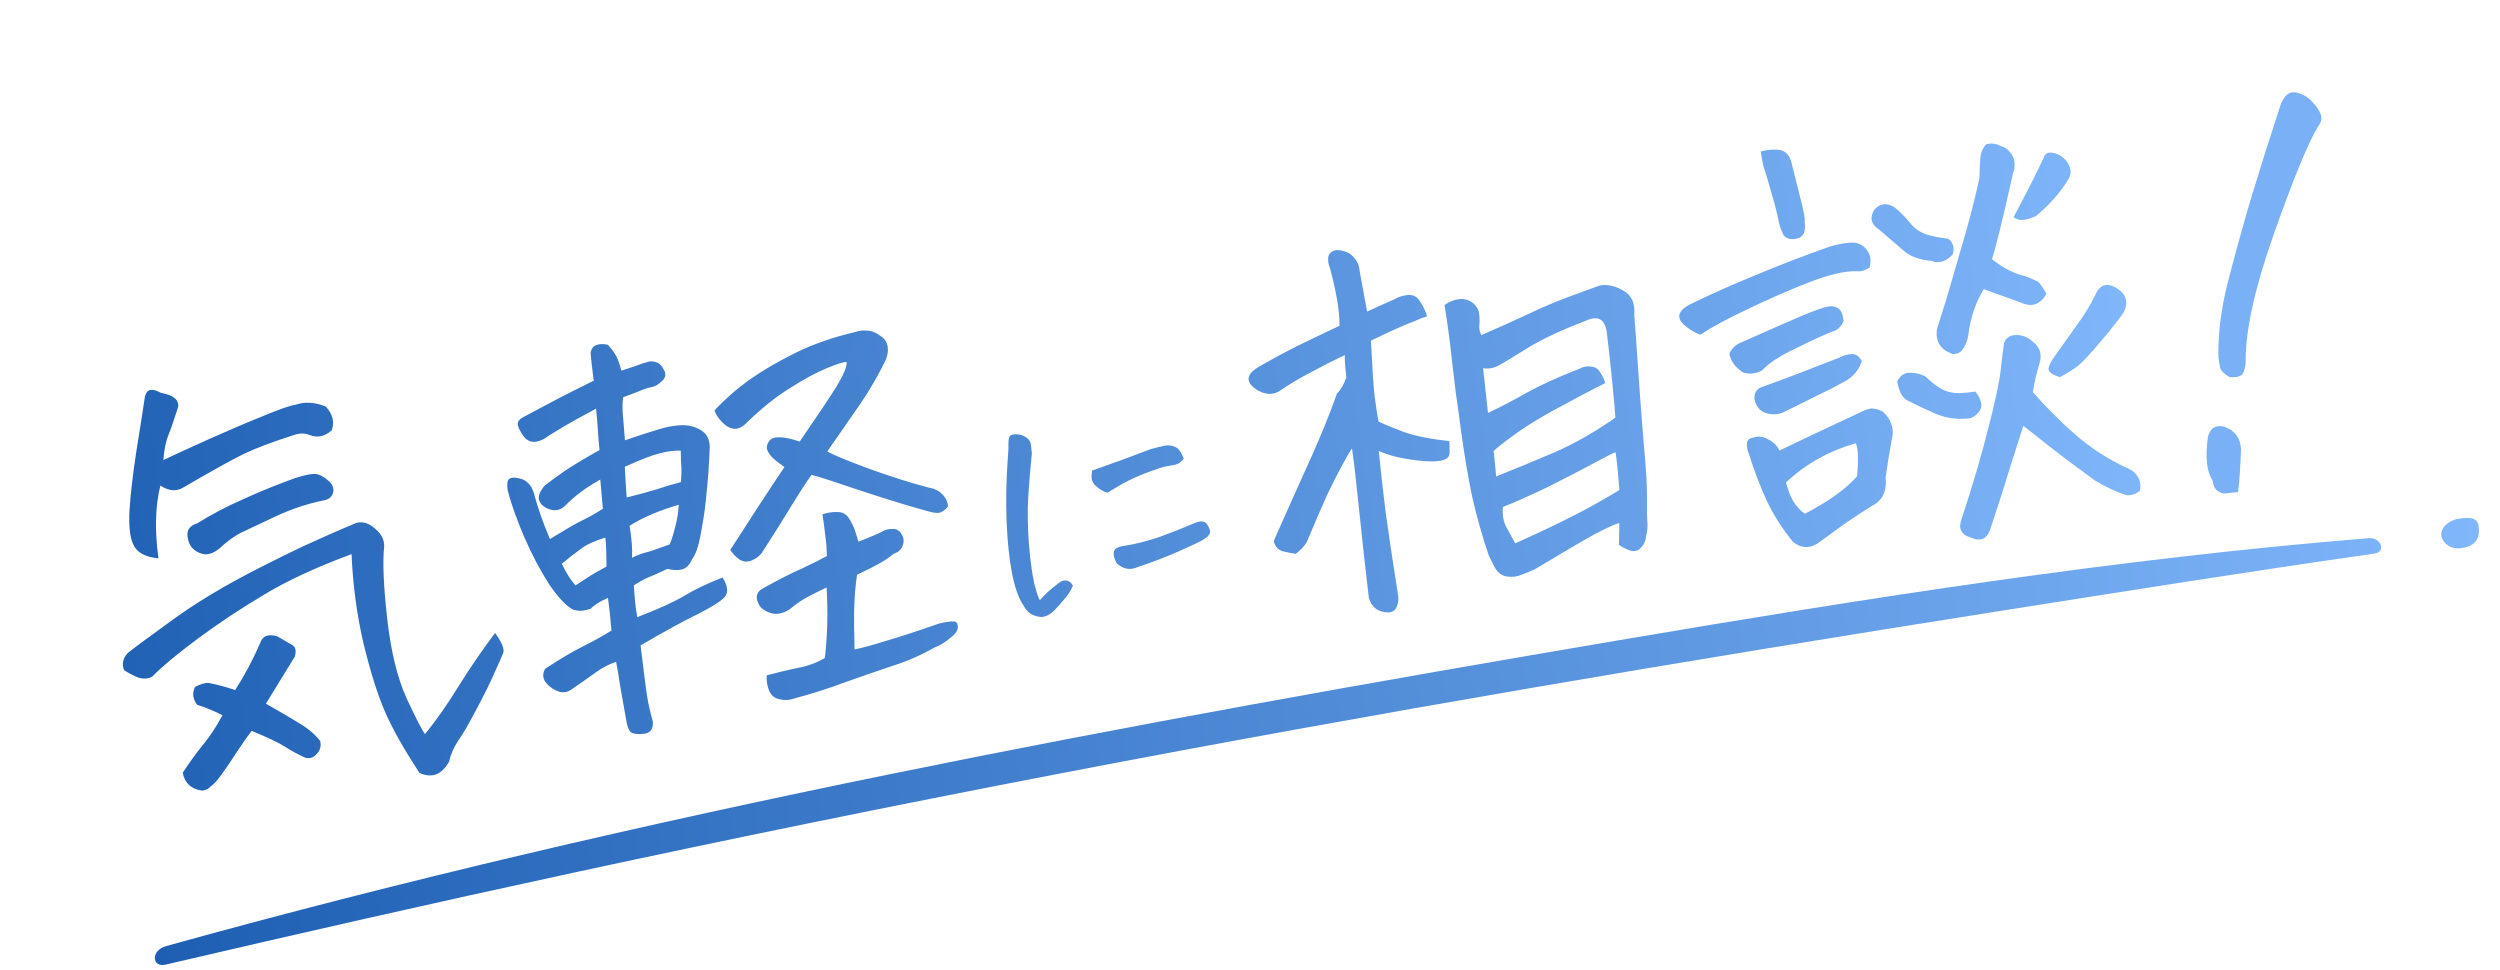 <svg fill="none" height="118" viewBox="0 0 304 118" width="304" xmlns="http://www.w3.org/2000/svg" xmlns:xlink="http://www.w3.org/1999/xlink"><linearGradient id="a"><stop offset="0" stop-color="#1e5fb3"/><stop offset="1" stop-color="#80b6fa"/></linearGradient><linearGradient id="b" gradientUnits="userSpaceOnUse" x1="18.132" x2="301.454" xlink:href="#a" y1="112.495" y2="64.311"/><linearGradient id="c" gradientUnits="userSpaceOnUse" x1="5.396" x2="260.561" xlink:href="#a" y1="75.968" y2="37.823"/><path d="m20.121 117.302c-1.641.384-1.845-1.726.099-2.265 58.061-16.118 117.242-27.107 176.493-37.161 30.406-5.16 60.611-9.935 91.341-12.437 1.455-.118 2.163 1.667.664 1.881-15.24 2.171-30.448 4.598-45.651 6.996-38.072 6.004-76.057 12.412-113.898 19.687-43.244 8.313-77.716 15.975-109.048 23.299zm279.158-50.654c1.232-.12 2.437-.792 2.108-2.731-.146-.857-.796-1.106-2.46-.831-1.248.206-2.249 1.187-2.038 2.125.216.955 1.205 1.624 2.39 1.437z" fill="url(#b)"/><path d="m32.332 85.569c1.655.935 3.012 1.73 4.071 2.385 1.095.649 1.942 1.373 2.542 2.17.128.609-.016 1.13-.432 1.561-.41.468-.888.613-1.432.436-.912-.418-1.737-.868-2.474-1.349-.696-.45-2.028-1.083-3.998-1.897-.497.629-1.138 1.538-1.921 2.726-.778 1.225-1.508 2.277-2.189 3.155-.215.291-.521.595-.917.913-.354.349-.739.498-1.152.45-1.252-.219-1.988-.941-2.208-2.164.814-1.23 1.626-2.35 2.436-3.358.846-1.014 1.645-2.223 2.396-3.629-1.079-.541-2.102-.961-3.071-1.26-.547-.694-.637-1.42-.27-2.177.685-.361 1.253-.52 1.703-.476 1.066.21 2.125.495 3.177.856 1.141-1.76 2.165-3.687 3.072-5.781.284-.819.968-1.069 2.05-.75l1.821 1.058c.405.235.511.7.319 1.394-1.514 2.481-2.688 4.393-3.522 5.737zm19.347 3.705c1.374-1.684 2.76-3.665 4.156-5.943 1.433-2.284 2.889-4.405 4.371-6.363.84 1.168 1.166 1.988.977 2.459s-.547 1.283-1.077 2.434c-.494 1.146-1.203 2.582-2.128 4.309-.919 1.764-1.668 3.058-2.247 3.884-.573.862-.945 1.712-1.115 2.551-.904 1.613-2.111 2.071-3.62 1.373-1.869-2.862-3.252-5.316-4.15-7.363-.897-2.046-1.773-4.816-2.628-8.311-.819-3.499-1.308-7.141-1.467-10.923-4.342 1.61-7.919 3.272-10.73 4.986-2.817 1.678-5.473 3.442-7.968 5.293s-4.336 3.383-5.522 4.595c-.438.287-1.003.335-1.697.143-.508-.183-1.089-.484-1.743-.904-.294-.732-.157-1.418.413-2.058.591-.495 2.371-1.814 5.34-3.958 2.963-2.18 6.627-4.372 10.991-6.577 1.752-.89 3.421-1.712 5.008-2.467 2.386-1.096 4.554-2.048 6.503-2.857.784-.191 1.541.047 2.269.714.759.626 1.125 1.347 1.1 2.164-.2 1.878-.077 4.798.367 8.759.439 3.926 1.215 7.136 2.327 9.631 1.143 2.453 1.899 3.929 2.27 4.428zm-32.181-30.225c-.619 2.532-.696 5.481-.229 8.849-1.65-.16-2.68-.745-3.09-1.756-.383-.83-.528-2.175-.437-4.037.122-1.903.386-4.215.792-6.937.442-2.727.792-4.96 1.05-6.699.089-.641.332-.992.73-1.052.325-.049.75.073 1.274.364 1.48.259 2.174.821 2.081 1.685-.501 1.59-.915 2.779-1.241 3.567-.29.782-.477 1.753-.563 2.911 1.242-.592 3.092-1.442 5.551-2.548 2.495-1.112 4.701-2.052 6.619-2.819 1.913-.803 3.212-1.256 3.899-1.359 1.124-.39 2.355-.315 3.692.224.844.946 1.08 1.908.709 2.888-.848.755-1.744.944-2.687.568-.591-.244-1.237-.24-1.938.013-2.61.834-4.639 1.599-6.087 2.296-1.412.692-3.869 2.057-7.371 4.095-.814.491-1.732.407-2.754-.254zm21.018.794c-.136.575-.529.911-1.18 1.008-1.972.406-3.891 1.044-5.756 1.914-1.829.865-3.211 1.515-4.144 1.95-.897.43-1.831 1.105-2.801 2.026-.73.553-1.383.761-1.958.625-1.113-.277-1.735-.979-1.867-2.105-.119-.795.263-1.333 1.145-1.613 1.828-1.123 3.644-2.078 5.448-2.865 1.799-.823 3.521-1.543 5.166-2.158 1.64-.652 2.883-.985 3.731-1.001.486.038 1.005.293 1.556.765.546.436.766.92.661 1.454zm60.076-4.934c.924.49 2.676 1.208 5.256 2.152 2.617.939 4.963 1.679 7.039 2.219.72.114 1.277.382 1.673.803.432.416.673.916.723 1.5-.374.463-.76.724-1.158.783-.367.018-.745-.036-1.133-.163-1.885-.494-4.537-1.299-7.956-2.414-3.388-1.157-5.504-1.838-6.348-2.045-.584.789-1.411 2.059-2.48 3.808-1.038 1.708-2.233 3.605-3.584 5.691-.277.374-.675.674-1.196.899-.521.226-1.025.19-1.513-.106-.457-.338-.829-.726-1.116-1.164 2.697-4.21 4.893-7.569 6.587-10.076l-.686-.507c-.249-.184-.481-.372-.694-.562-.349-.354-.583-.689-.704-1.003-.121-.315-.061-.656.179-1.025.241-.368.64-.539 1.198-.512.548-.045 1.404.123 2.57.503 2.125-3.09 3.62-5.327 4.485-6.713.859-1.422 1.266-2.407 1.221-2.954-.372-.018-1.184.233-2.437.752-1.253.52-2.757 1.336-4.513 2.449-1.725 1.071-3.522 2.522-5.392 4.354-.488.443-.978.627-1.47.552-.455-.08-.902-.346-1.339-.798-.437-.452-.748-.923-.932-1.413 1.273-1.373 2.694-2.62 4.264-3.742 1.605-1.127 3.475-2.22 5.608-3.278 2.169-1.063 4.593-1.906 7.272-2.529.49-.184 1.056-.232 1.697-.143.456.08.912.289 1.369.627.493.333.781.77.862 1.313.075.506-.009 1.055-.253 1.645-.653 1.317-1.381 2.627-2.185 3.93-.388.613-.811 1.248-1.267 1.908-1.275 1.854-2.491 3.606-3.649 5.258zm-.578 7.626c.598-.2 1.195-.289 1.789-.268.626-.019 1.108.241 1.448.781.339.541.58 1.04.723 1.5.142.459.282.9.419 1.323 1.361-.536 2.3-.935 2.815-1.197.371-.24.796-.359 1.277-.357.511-.04.895.18 1.152.659.287.438.321.913.102 1.426-.188.472-.548.784-1.079.938-.592.495-1.23.923-1.915 1.284-.649.356-1.491.777-2.527 1.265-.183 1.247-.294 2.483-.333 3.709-.044 1.189-.035 2.98.027 5.373.863-.166 2.088-.497 3.677-.993 1.594-.46 3.797-1.177 6.608-2.152.82-.197 1.399-.283 1.735-.259.331-.012.508.183.531.586.065.434-.234.904-.898 1.409-.622.536-1.266.928-1.931 1.176-1.668.952-3.421 1.713-5.258 2.283-1.795.601-3.675 1.252-5.64 1.952-1.959.737-4.041 1.399-6.244 1.987-.49.184-1.04.211-1.651.081-.605-.094-1.047-.453-1.325-1.077-.242-.629-.334-1.244-.276-1.844 1.244-.334 2.475-.629 3.693-.885 1.26-.225 2.381-.633 3.365-1.224.319-2.561.391-5.417.216-8.569-.83.383-1.621.778-2.373 1.186-.752.408-1.406.857-1.961 1.346-1.266.928-2.491.89-3.676-.116-.757-1.107-.617-1.903.419-2.391 1.808-1.01 3.354-1.795 4.637-2.356 1.278-.598 2.275-1.098 2.991-1.5-.016-.848-.075-1.615-.178-2.302-.072-.728-.192-1.653-.359-2.774zm-26.088 10.164c-1.005.446-1.698.882-2.077 1.308-.804.305-1.538.341-2.201.107-.846-.465-1.814-1.503-2.905-3.114-1.06-1.653-2.068-3.571-3.023-5.757-.919-2.191-1.553-3.962-1.903-5.315-.143-.459-.174-.916-.094-1.372.116-.461.596-.588 1.44-.382.88.201 1.471.815 1.772 1.842.435 1.672 1.08 3.516 1.936 5.532 1.828-1.123 3.12-1.871 3.878-2.243.794-.377 1.646-.856 2.557-1.436l-.31-3.557c-.819.455-1.578.938-2.278 1.449-.7.511-1.371 1.092-2.013 1.742-.58.567-1.265.688-2.052.362-.591-.244-.958-.596-1.1-1.055-.142-.459.084-1.047.679-1.764 1.558-1.194 2.848-2.089 3.867-2.685 1.05-.637 1.985-1.184 2.804-1.639-.094-.873-.164-1.712-.21-2.519-.052-.842-.122-1.682-.21-2.519-.989.554-1.826 1.012-2.511 1.373-.685.361-1.772 1.004-3.26 1.929-.427.359-.926.601-1.5.723-.578.086-1.068-.099-1.469-.556-.37-.499-.624-.96-.761-1.383-.101-.428.106-.773.621-1.035 1.746-.926 3.15-1.672 4.211-2.237 1.097-.571 2.558-1.306 4.382-2.207-.202-1.596-.32-2.632-.354-3.107-.065-.434.083-.807.442-1.119.17-.099.363-.165.58-.198.325-.049.68-.028 1.063.063.62.683 1.024 1.288 1.214 1.814.184.49.324.931.42 1.323.495-.148 1.024-.319 1.586-.514.557-.231 1.173-.434 1.849-.609.806-.047 1.372.275 1.697.966.334.504.275.975-.177 1.412-.452.437-.877.685-1.275.745-.573.123-1.084.291-1.532.506-.418.173-1.065.418-1.942.734-.078.714-.089 1.381-.034 2.001.056.62.143 1.697.261 3.232 1.511-.522 2.762-.93 3.753-1.226.985-.332 1.953-.532 2.904-.6s1.792.12 2.524.565c.726.409 1.103 1.073 1.129 1.993-.064 2.042-.199 3.984-.404 5.826-.105 1.272-.261 2.46-.465 3.562l-.239 1.366c-.265 1.444-.615 2.439-1.051 2.984-.3.71-.719 1.124-1.256 1.241-.501.112-1.077.087-1.73-.074-1.175.545-1.92.878-2.234.999-.284.079-.899.412-1.847.997.082 1.54.22 2.831.413 3.874 2.516-.968 4.403-1.822 5.659-2.564 1.287-.784 2.856-1.536 4.707-2.256.768 1.179.753 2.068-.045 2.668-.524.448-1.559 1.065-3.105 1.85-1.551.749-3.823 1.994-6.815 3.735.426 3.595.736 5.914.929 6.957.234 1.074.423 1.84.566 2.299.063.914-.306 1.413-1.107 1.496-.764.077-1.292.008-1.583-.207-.255-.221-.444-.747-.569-1.578-.22-1.224-.453-2.538-.7-3.942-.205-1.374-.375-2.383-.508-3.029-.846.274-1.686.714-2.519 1.319-.834.605-1.804 1.286-2.91 2.043-.767.558-1.654.432-2.662-.378-.8-.656-.981-1.369-.541-2.136 1.817-1.196 3.362-2.11 4.635-2.744 1.273-.634 2.416-1.267 3.43-1.899-.124-1.571-.262-2.862-.413-3.874zm2.278-12.204c1.461-.366 2.668-.695 3.623-.985.985-.332 1.976-.628 2.972-.888.067-.786.084-1.417.05-1.892-.04-.511-.062-1.155-.067-1.93-.817-.026-1.669.083-2.557.327-.893.207-2.308.752-4.246 1.633.066 1.431.141 2.677.226 3.736zm.652 7.331c.618-.314 1.16-.524 1.624-.631.465-.106 1.45-.439 2.955-.996.27-.669.495-1.386.676-2.152.217-.772.361-1.662.432-2.67-2.373.687-4.371 1.54-5.993 2.559.269 1.549.37 2.846.304 3.89zm-3.249-2.452c-1.274.375-2.277.839-3.007 1.392-.7.511-1.461 1.105-2.284 1.783.54 1.139 1.096 2.017 1.669 2.633.741-.48 1.331-.864 1.768-1.151.438-.287 1.102-.664 1.993-1.129-.006-1.773-.053-2.949-.139-3.527zm56.851 5.859c-.255.593-.596 1.132-1.025 1.618-.403.483-.81.939-1.221 1.37-.393.376-.766.616-1.12.722-.349.132-.804.094-1.363-.113-.533-.211-.947-.598-1.242-1.161-.608-.886-1.08-2.188-1.416-3.906-.34-1.744-.564-3.862-.673-6.354-.086-2.521-.04-5.036.14-7.544.079-.883.11-1.561.092-2.033.004-.502.103-.807.298-.916.1-.041.214-.072.343-.091s.301-.018.515.002c.373.023.723.156 1.05.398.322.216.5.519.532.91.028.365.063.69.106.974-.184 1.77-.33 3.534-.437 5.292-.106 1.758-.077 3.72.088 5.887.188 2.137.416 3.752.686 4.847.291 1.065.502 1.681.632 1.846.678-.761 1.386-1.408 2.125-1.941.231-.219.461-.359.69-.42.254-.064.481-.046.681.057.226.098.399.284.519.556zm7.933-2.295c-.939.431-1.806.283-2.601-.443-.291-.537-.41-.981-.357-1.332.049-.377.394-.627 1.036-.749 1.524-.228 3.026-.598 4.507-1.109 1.477-.538 2.922-1.11 4.336-1.717.748-.297 1.247-.226 1.497.212.276.434.38.775.311 1.023-.068.248-.332.512-.792.792s-1.47.761-3.031 1.443c-1.536.678-3.171 1.306-4.906 1.882zm-3.725-9.026c-.304-.087-.572-.205-.806-.355-.233-.15-.458-.328-.673-.533-.22-.231-.362-.474-.426-.728-.042-.284-.03-.642.037-1.075 2.41-.835 4.787-1.706 7.134-2.611.659-.178 1.207-.312 1.642-.404.461-.095.889-.054 1.286.124.418.149.781.636 1.089 1.461-.289.36-.611.593-.965.699-.357.08-.717.147-1.078.201-.362.054-1.031.26-2.007.617s-1.845.725-2.607 1.103-1.637.878-2.626 1.501zm62.195 6.327c.022-1.334.04-2.205.053-2.613-.331.013-1.336.458-3.016 1.338-1.637.91-4.05 2.324-7.237 4.242-.552.267-1.109.498-1.671.693-.52.226-1.101.294-1.743.205-.605-.094-1.081-.43-1.426-1.006-.303-.546-.565-1.061-.785-1.546-.796-2.357-1.46-4.697-1.992-7.02-.496-2.328-.963-5.085-1.403-8.272-.207-1.632-.416-3.153-.626-4.563-.164-1.343-.312-2.577-.443-3.704-.238-2.33-.545-4.631-.921-6.903.602-.423 1.195-.659 1.779-.709.614-.092 1.194.08 1.74.516.426.38.656.807.69 1.283.065.434.076.876.032 1.326-.043.45.037.863.241 1.239 1.737-.74 3.711-1.627 5.922-2.659 1.757-.854 3.9-1.729 6.427-2.624.665-.247 1.348-.497 2.05-.75.898-.171 1.853.037 2.865.625 1.006.552 1.449 1.539 1.329 2.961.13 1.607.283 3.746.461 6.417.177 2.671.398 5.632.662 8.882.301 3.244.442 5.551.425 6.921-.017 1.37 0 2.347.05 2.931.051.584-.007 1.184-.174 1.8-.033.522-.242.979-.627 1.369-.349.385-.795.488-1.339.311-.508-.183-.949-.413-1.323-.689zm-12.609-.166c3.185-1.437 5.721-2.648 7.606-3.632 1.886-.984 3.573-1.938 5.06-2.863-.158-2.046-.312-3.575-.464-4.587-.489.184-1.468.681-2.936 1.492-1.438.769-3.205 1.68-5.302 2.733-2.102 1.016-3.922 1.824-5.458 2.424-.093.864.023 1.641.348 2.332.361.685.743 1.386 1.146 2.102zm-8.013-12.44c.029.439.039.881.032 1.326.029.439-.166.746-.583.919-.382.168-.999.242-1.852.221-.853-.02-1.849-.13-2.988-.33-1.06-.174-2.044-.452-2.952-.834l-.233-.076c.2 2.077.469 4.494.807 7.253.386 2.825.88 6.133 1.484 9.923.133.645.106 1.204-.082 1.675-.152.466-.484.719-.996.759-1.256.003-2.063-.578-2.422-1.744-.422-3.559-.792-6.904-1.112-10.034-.209-1.891-.396-3.637-.562-5.238-.12-1.054-.248-2.033-.383-2.936-.481.737-1.194 2.026-2.138 3.868-.256.519-.539 1.097-.85 1.735-.724 1.587-1.561 3.523-2.513 5.809-.328.529-.774 1.003-1.34 1.42-.492-.074-1.025-.179-1.599-.315-.544-.177-.901-.586-1.071-1.226.107-.275.217-.531.329-.77 1.049-2.374 2.254-5.068 3.615-8.08 1.534-3.334 2.781-6.366 3.74-9.096.514-.52.894-1.187 1.142-2-.147-1.234-.207-2.131-.18-2.689-1.381.65-2.772 1.357-4.173 2.121-1.407.728-2.679 1.491-3.816 2.289-.886.502-1.843.405-2.871-.291-1.199-.856-1.125-1.717.224-2.583 1.869-1.093 3.683-2.066 5.44-2.92s3.275-1.58 4.553-2.177c-.007-1.034-.118-2.144-.332-3.332-.215-1.188-.489-2.403-.822-3.647-.163-.345-.24-.74-.233-1.185.002-.481.266-.816.792-1.005.579-.086 1.189.044 1.833.391.753.59 1.153 1.287 1.2 2.094.241 1.368.544 3.023.908 4.964 1.036-.487 2.144-.986 3.324-1.495.474-.292 1.021-.467 1.641-.522.656-.061 1.159.215 1.51.828.381.571.653 1.159.817 1.763-.495.148-.967.329-1.415.544-1.331.495-3.132 1.3-5.404 2.416.137 2.899.278 5.077.422 6.534.175 1.415.339 2.518.495 3.308.793.362 1.816.782 3.07 1.259 1.405.492 3.252.863 5.544 1.112zm4.7-3.419c1.484-.702 3.027-1.506 4.629-2.41s3.764-1.893 6.486-2.965c.479-.256.946-.345 1.402-.265.486.038.852.261 1.097.667.282.401.497.85.645 1.345-1.309.639-3.416 1.749-6.321 3.329-2.869 1.575-5.285 3.211-7.249 4.909.12 1.054.22 2.092.299 3.115 2.372-.946 4.756-1.931 7.153-2.954 2.428-1.065 4.88-2.466 7.355-4.204-.243-3.105-.591-6.546-1.044-10.321-.202-1.596-.999-2.105-2.391-1.528-3.006 1.152-5.356 2.242-7.05 3.271-1.658 1.024-2.826 1.735-3.506 2.132-.577.345-1.163.506-1.757.484l-.342-.06zm65.096 1.578c-.304.932-.795 2.466-1.474 4.6-.643 2.129-1.474 4.729-2.493 7.801-.389 1.352-1.219 1.734-2.489 1.148-1.124-.349-1.475-1.091-1.053-2.226 1.297-3.927 2.365-7.542 3.201-10.845.868-3.345 1.389-5.788 1.566-7.33.17-1.578.295-2.594.375-3.05.075-.492.372-.85.893-1.076 1.001-.224 1.91.047 2.727.812.805.693 1.043 1.544.714 2.554-.349 1.124-.618 2.291-.807 3.502 1.604 1.83 3.342 3.566 5.214 5.208 1.907 1.637 3.973 2.972 6.198 4.007.585.208 1.024.549 1.317 1.023.339.54.428 1.137.267 1.789-.499.37-1.028.542-1.586.514-1.321-.431-2.612-1.032-3.873-1.805-2.28-1.655-4.153-3.057-5.618-4.205-1.429-1.154-2.455-1.961-3.079-2.422zm4.436-5.929c-.933-.304-1.39-.642-1.371-1.015.018-.372.319-.953.903-1.743.825-1.158 1.665-2.337 2.521-3.537.891-1.205 1.648-2.445 2.271-3.721.555-1.229 1.38-1.518 2.475-.869 1.251.7 1.583 1.685.996 2.955-.481.737-1.381 1.888-2.699 3.453s-2.273 2.594-2.864 3.089c-.597.459-1.341.921-2.232 1.387zm-15.584-14.135c-1.536-.14-2.692-.577-3.467-1.311-.972-.816-1.967-1.665-2.986-2.547-.904-.604-1.092-1.371-.566-2.299.688-.842 1.519-.966 2.495-.373.628.497 1.237 1.109 1.826 1.834s1.272 1.214 2.049 1.468c.813.248 1.595.408 2.345.481.372.018.645.236.818.654.204.376.215.818.032 1.326-.832.864-1.681 1.12-2.546.769zm-4.185 14.651c.372-.721.874-1.073 1.505-1.057.625-.019 1.257.126 1.895.438.775.734 1.484 1.275 2.127 1.622.674.306 1.342.446 2.003.421.662-.025 1.318-.086 1.969-.183.359.427.595.89.707 1.391.106.465-.067.915-.519 1.353-.421.396-.875.574-1.361.536-1.168.101-2.34-.075-3.516-.528-1.146-.494-2.338-1.055-3.578-1.683-.602-.317-1.012-1.087-1.232-2.31zm14.145-19.965 1.639-3.128c.546-1.043 1.228-2.42 2.044-4.131.141-.539.576-.715 1.307-.528.502.147.907.382 1.214.705.301.288.521.643.658 1.066s.091.855-.139 1.296c-.971 1.661-2.313 3.192-4.025 4.593-.66.283-1.192.437-1.595.46s-.771-.088-1.103-.334zm-28.466 28.37c3.138-1.504 6.4-3.045 9.786-4.623.376-.204.76-.354 1.152-.449.429-.101.962.004 1.6.315.941.857 1.345 1.831 1.213 2.923-.35 1.863-.631 3.568-.843 5.115.176 1.674-.39 2.83-1.699 3.469-1.148.726-2.275 1.467-3.382 2.224-1.101.793-2.184 1.583-3.249 2.37-1.019.596-1.992.52-2.917-.229-1.213-1.445-2.274-3.097-3.18-4.957-.823-1.799-1.551-3.704-2.185-5.716l-.095-.263c-.115-.278-.166-.622-.154-1.03.013-.408.291-.653.833-.734.526-.19 1.09-.126 1.692.191l.062.046c.638.311 1.093.761 1.366 1.348zm.8 3.872c.197.821.473 1.556.829 2.204.397.68.884 1.217 1.46 1.611.345-.163.891-.466 1.638-.91.752-.408 1.527-.912 2.324-1.512.803-.564 1.602-1.274 2.398-2.132.172-2.058.12-3.4-.158-4.023-3.261.931-6.091 2.518-8.491 4.762zm-10.445-17.952c-.787-.326-1.439-.727-1.954-1.205-.941-.857-.747-1.662.582-2.415 2.478-1.22 5.146-2.414 8.002-3.58 2.851-1.202 5.908-2.38 9.173-3.533.743-.222 1.515-.374 2.315-.457 1.09-.126 1.894.308 2.413 1.302.214.448.244 1.017.088 1.705-.571.381-1.103.534-1.594.46-1.412-.048-3.358.409-5.838 1.372-2.444.957-4.89 2.025-7.337 3.204-2.417 1.137-4.367 2.187-5.85 3.147zm3.559 2.295c.306-.674.809-1.137 1.511-1.39 2.979-1.332 5.337-2.369 7.074-3.109 1.737-.74 2.895-1.153 3.474-1.24 1.053-.121 1.643.364 1.769 1.454.116.278-.001.61-.35.995-.318.343-.604.534-.857.572-.841.31-2.294.971-4.36 1.982-2.072.975-3.488 1.889-4.247 2.741-.747.444-1.527.542-2.34.294-.368-.241-.73-.556-1.084-.947-.323-.432-.52-.883-.59-1.353zm16.103.919-.244.591c-.429.84-1.056 1.47-1.88 1.889-.479.256-.992.536-1.538.84-.551.267-1.154.561-1.808.88-1.237.628-2.631 1.317-4.182 2.067-.629.242-1.311.251-2.047.029-.699-.228-1.152-.789-1.36-1.682-.052-.842.333-1.362 1.153-1.558 1.929-.695 3.662-1.342 5.198-1.941 1.573-.605 2.952-1.143 4.138-1.617.34-.199.766-.318 1.277-.357.548-.045.979.242 1.293.86zm-12.293-25.492c.248-.074.498-.13.751-.168.543-.081 1.077-.087 1.605-.018.725.15 1.196.708 1.415 1.673.53 2.064.941 3.703 1.233 4.916.287 1.177.395 1.9.325 2.169.09.356.077.765-.039 1.225s-.517.743-1.204.845c-.656.061-1.11-.13-1.361-.573-.215-.448-.367-.851-.457-1.207-.278-1.363-.596-2.627-.955-3.793-.323-1.171-.656-2.286-.999-3.343-.107-.465-.211-1.04-.314-1.727zm24.301 12c.891-2.942 1.655-5.865 2.293-8.769.018-1.112.057-1.967.115-2.567.089-.642.326-1.157.711-1.548.604-.164 1.206-.088 1.808.229.461.116.832.375 1.114.776.313.36.486.777.52 1.253.034.475-.03.91-.193 1.304-.618 2.79-1.146 5.068-1.584 6.834-.438 1.766-.759 2.959-.962 3.581 1.305 1.062 2.684 1.761 4.139 2.098.352.132.708.282 1.065.451.353.132.628.368.827.708.235.335.431.656.588.965-.767 1.297-1.786 1.653-3.056 1.067l-4.57-1.645c-1.008 1.666-1.634 3.533-1.879 5.603-.069.528-.267 1.056-.595 1.586-.296.488-.724.718-1.282.691-1.477-.481-2.124-1.475-1.943-2.98l1.239-3.955c.586-2.01 1.135-3.902 1.645-5.679z" fill="url(#c)"/><path d="m281.903 15.348c-1.173 1.873-2.949 6.167-5.326 12.882-2.371 6.674-3.541 11.935-3.509 15.78-.011.576-.13 1.052-.357 1.428-.22.336-.739.478-1.556.427-.645-.353-1.038-.727-1.18-1.122-.095-.428-.167-.874-.215-1.336-.056-2.693.297-5.609 1.058-8.747.807-3.172 1.771-6.669 2.891-10.492 1.161-3.816 2.358-7.606 3.593-11.368.438-1.167 1.04-1.688 1.804-1.564s1.429.481 1.993 1.069c.565.588.932 1.123 1.101 1.605.176.442.077.921-.297 1.438zm-9.75 44.495c-.542.035-1.004.084-1.386.145-.382.062-.757-.041-1.127-.308-.329-.26-.528-.685-.597-1.274-.7-1.023-.89-2.768-.569-5.235.265-1.113.933-1.541 2.006-1.283 1.288.458 1.964 1.374 2.029 2.747-.087 2.299-.205 4.034-.356 5.207z" fill="#7ab0f6"/></svg>